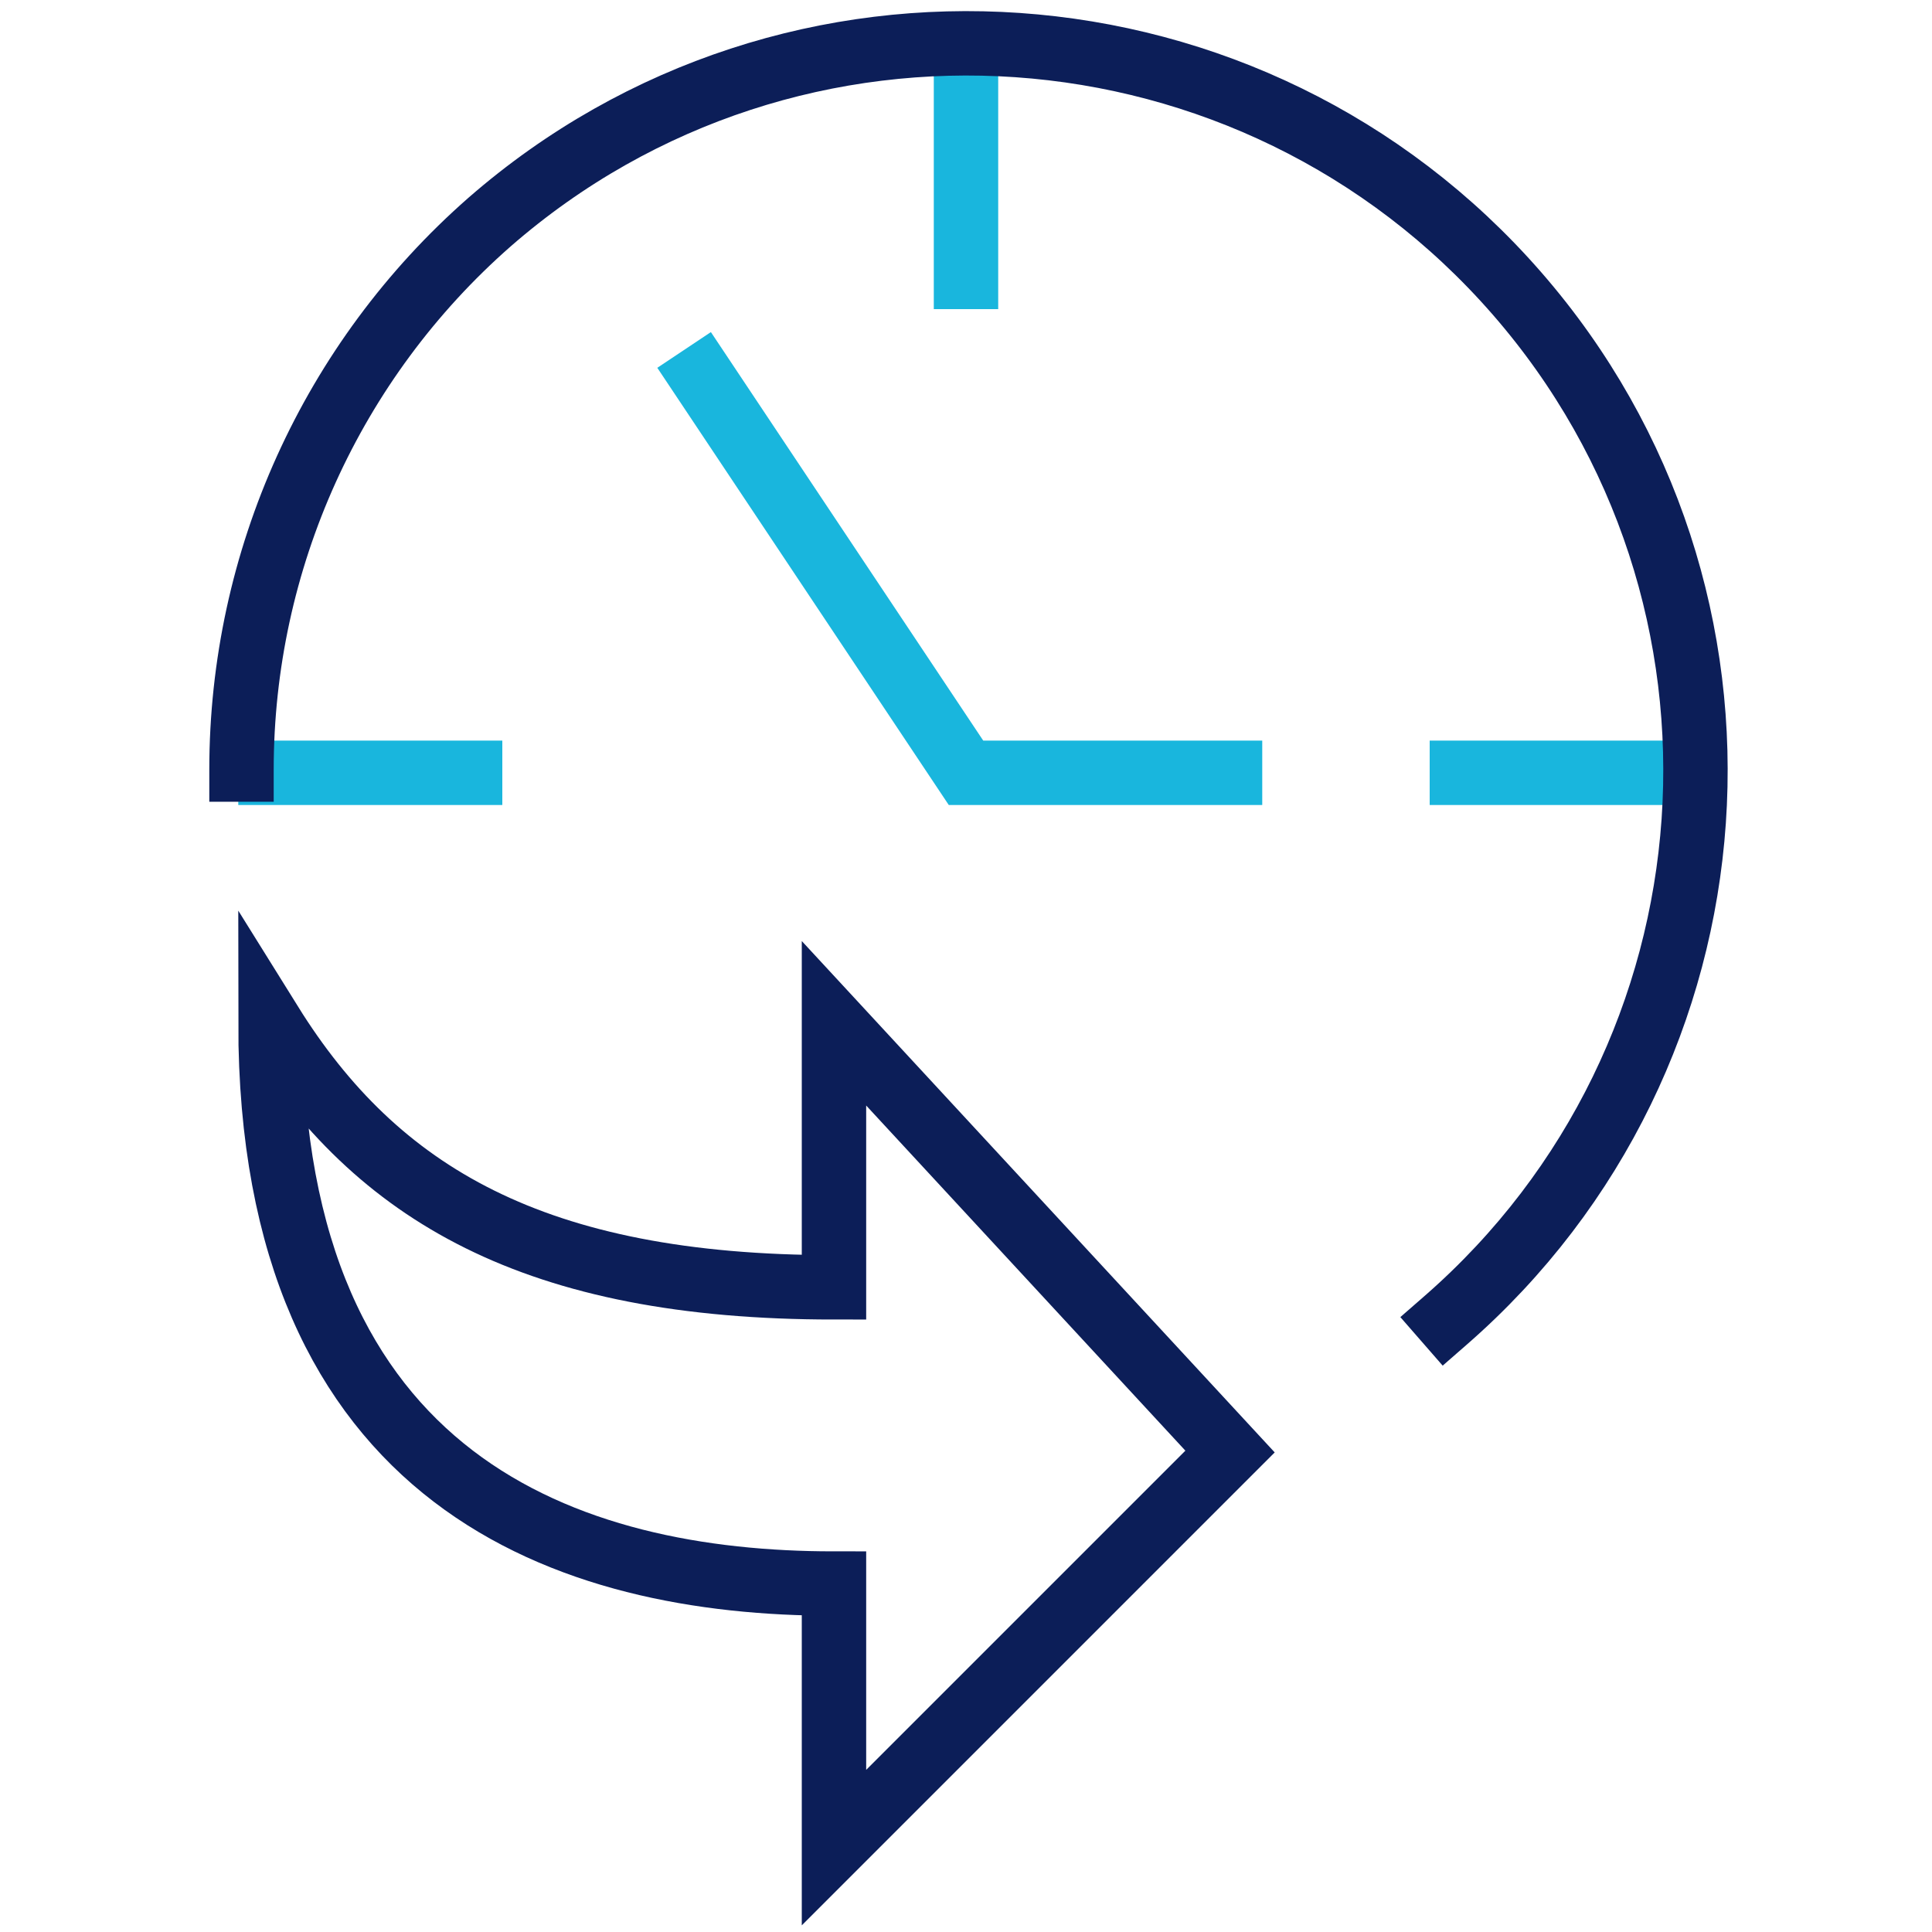 <?xml version="1.0" encoding="UTF-8"?>
<svg xmlns="http://www.w3.org/2000/svg" version="1.1" id="Layer_1" x="0px" y="0px" viewBox="0 0 60 60" style="enable-background:new 0 0 60 60;" xml:space="preserve">
<style type="text/css">
	.st0{fill:none;stroke:#19B6DD;stroke-width:2;stroke-miterlimit:10;}
	.st1{fill:none;stroke:#19B6DD;stroke-width:2;stroke-linecap:square;stroke-miterlimit:10;}
	.st2{fill:none;stroke:#0C1E58;stroke-width:2;stroke-linecap:square;stroke-miterlimit:10;}
</style>
  <g id="Group_20567" transform="translate(-849 -877)">
	<g id="time-clock" transform="translate(848 876)">
		<line id="Line_1127" class="st0" x1="31" y1="2.4" x2="31" y2="10.6"></line>
    <line id="Line_1128" class="st0" x1="53.6" y1="25" x2="45.4" y2="25"></line>
    <line id="Line_1130" class="st0" x1="8.4" y1="25" x2="16.6" y2="25"></line>
    <path id="Path_18591" class="st1" d="M22.8,12.7L31,25h8.2"></path>
	</g>
    <path id="Path_18596" class="st2" d="M893.9,918c9.4-8.2,10.4-22.5,2.2-31.9c-8.2-9.4-22.5-10.4-31.9-2.2c-4.9,4.3-7.7,10.5-7.7,17   "></path>
    <g id="reply" transform="translate(851 907.579)">
		<path id="Path_18595" class="st2" d="M23.9,26.8v-8.2c-8.2,0-17.5-3.1-17.5-17.4c3.3,5.3,8.2,8.2,17.5,8.2V1.2l12.3,13.3    L23.9,26.8z"></path>
	</g>
</g>
</svg>
